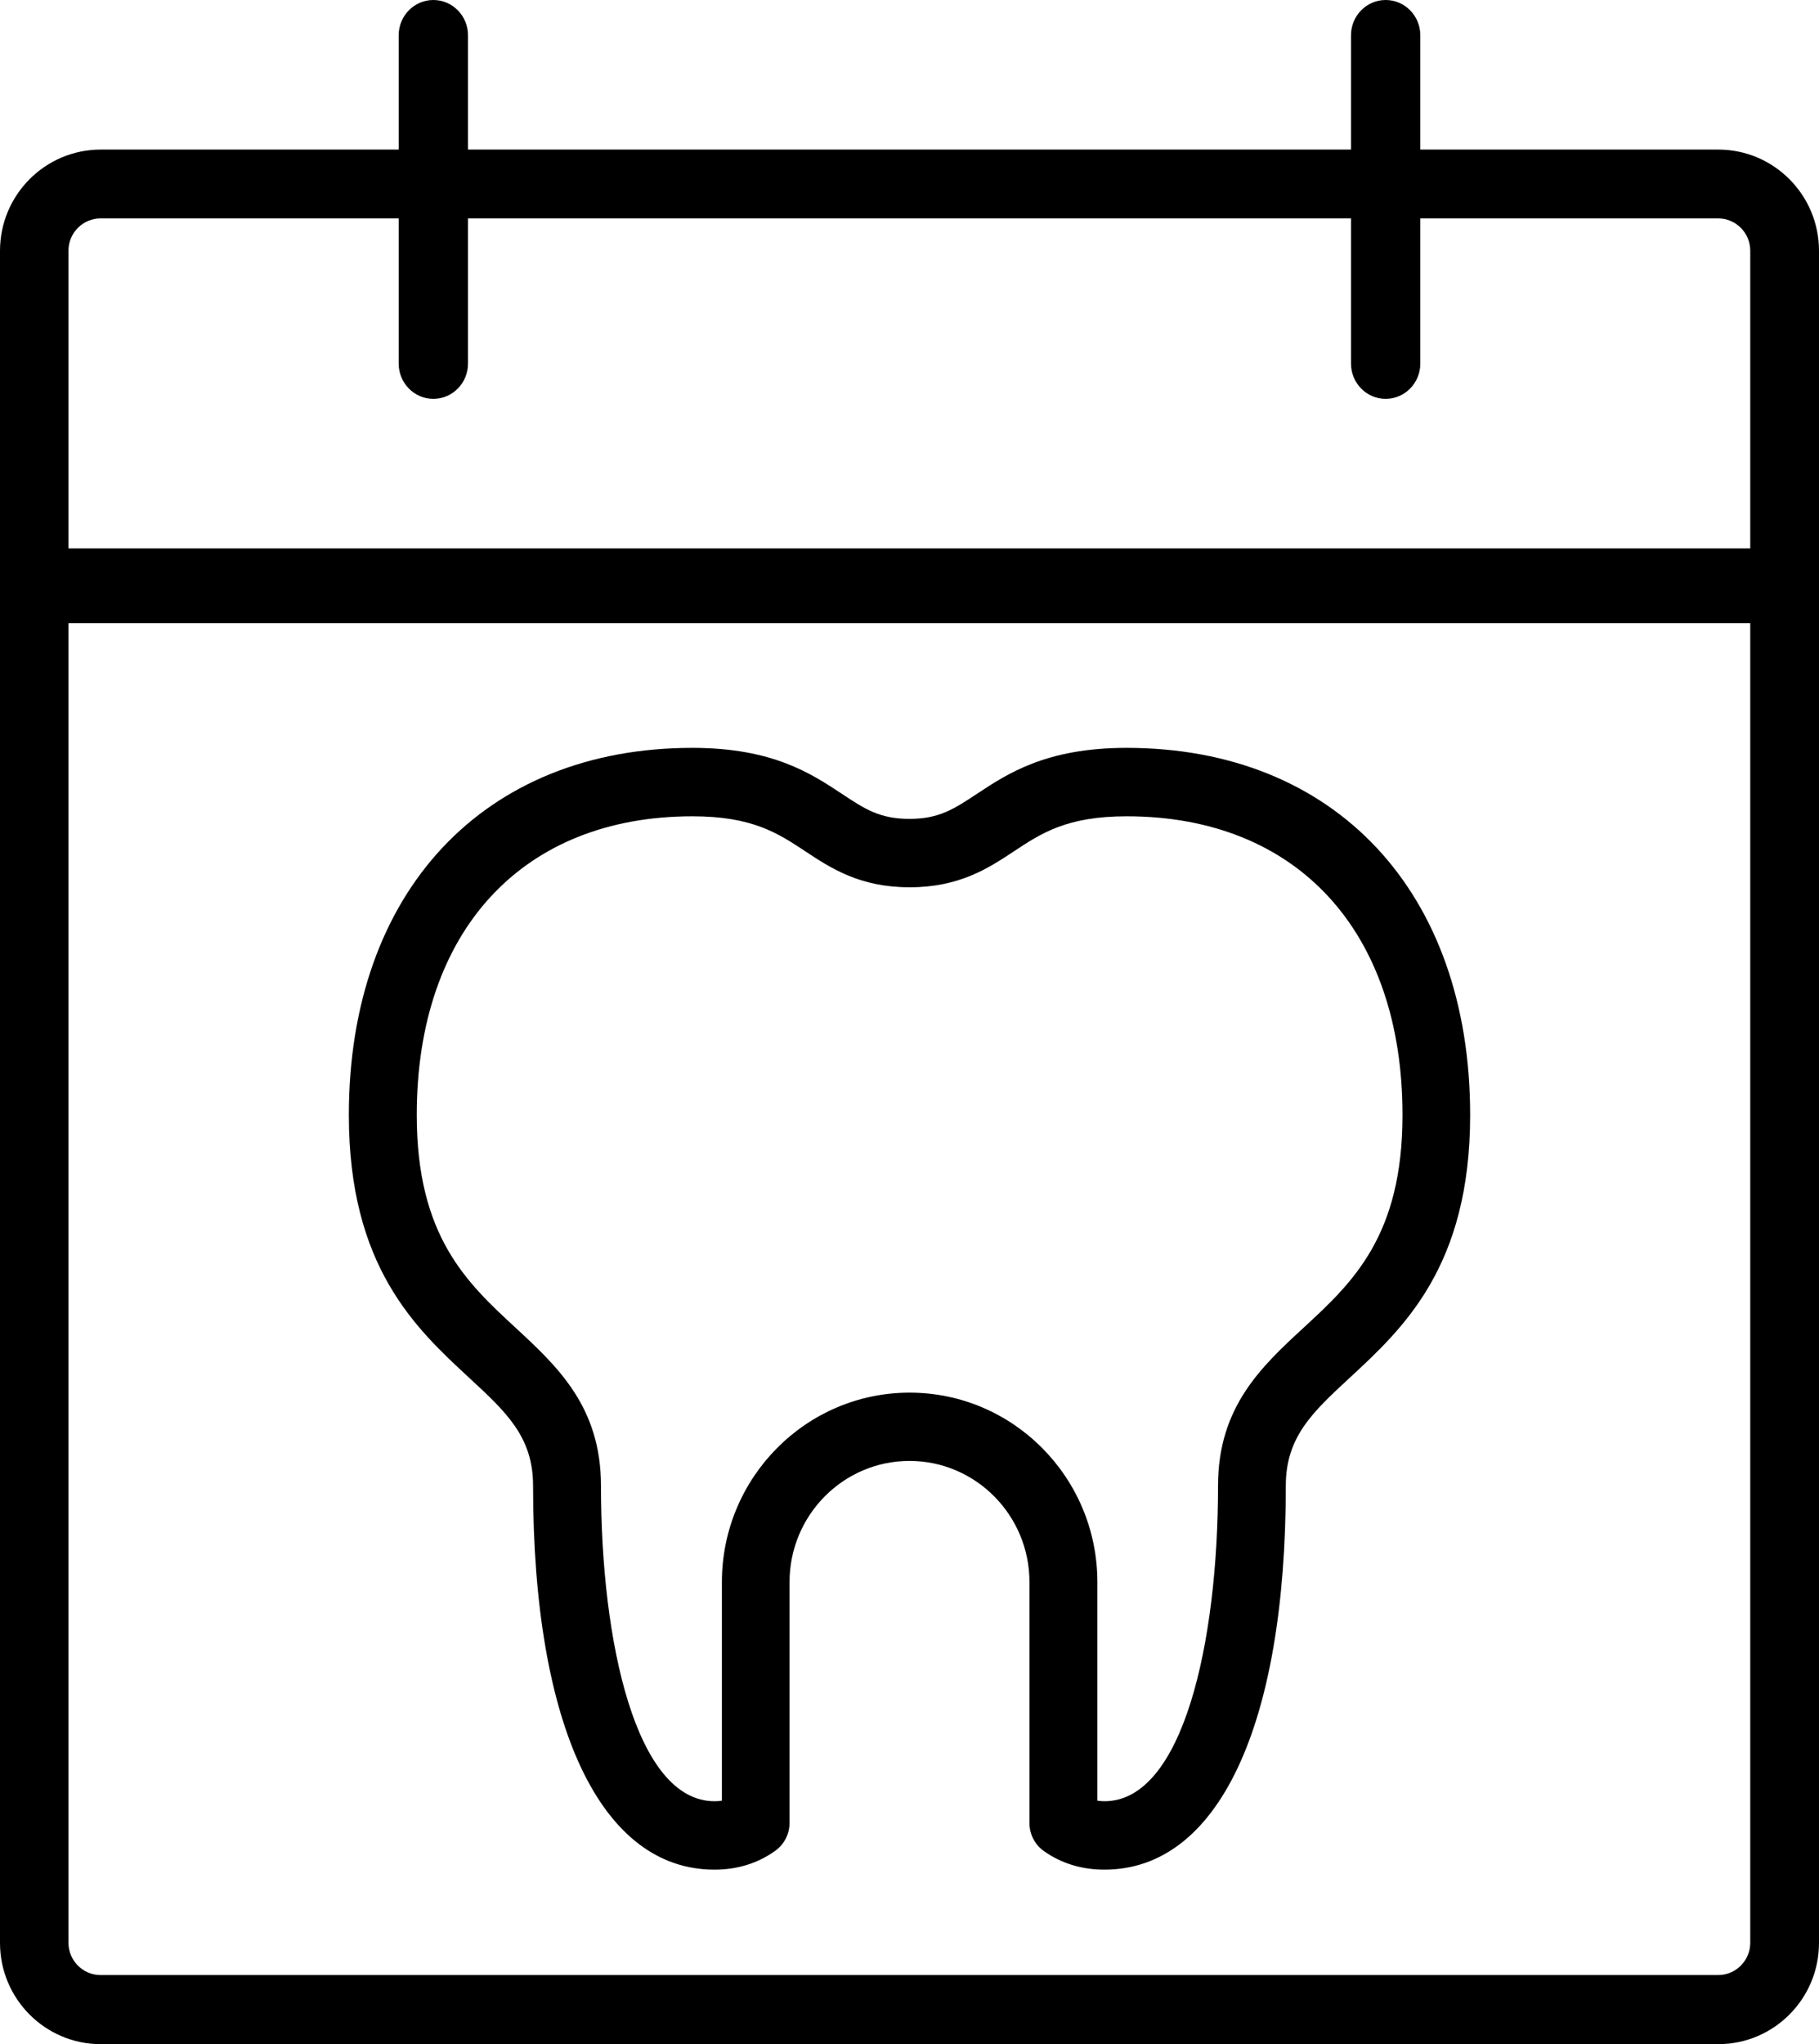 <?xml version="1.0" encoding="UTF-8"?>
<svg width="73px" height="82px" viewBox="0 0 73 82" version="1.1" xmlns="http://www.w3.org/2000/svg" xmlns:xlink="http://www.w3.org/1999/xlink">
    <title>Cut Assets/Homepage/Assets/Services/acaciadental-hp2025-services-icon-same day crowns</title>
    <g id="Creative-Comps-2025-(Start-Here)" stroke="none" stroke-width="1" fill="none" fill-rule="evenodd">
        <g id="Acacia-Dental-Centre---Creative-Comps---2025-" transform="translate(-605, -2464)" fill="#000000">
            <g id="Services" transform="translate(0, 2265)">
                <g id="Service-02" transform="translate(545, 156)" fill-rule="nonzero">
                    <g id="Cut-Assets/Homepage/Assets/Services/acaciadental-hp2025-services-icon-same-day-crowns" transform="translate(60, 43)">
                        <path d="M71.623,25 L1.377,25 C0.617,25 0,24.328 0,23.5 C0,22.672 0.617,22 1.377,22 L71.623,22 C72.383,22 73,22.672 73,23.5 C73,24.328 72.383,25 71.623,25 Z" id="Path"></path>
                        <path d="M44.323,75 C43.409,75 42.587,74.747 41.891,74.253 C41.527,73.995 41.314,73.578 41.314,73.128 L41.314,63.462 C41.314,60.783 39.155,58.604 36.5,58.604 C33.845,58.604 31.686,60.783 31.686,63.462 L31.686,73.123 C31.686,73.567 31.473,73.985 31.114,74.242 C30.418,74.742 29.597,75 28.672,75 C24.113,75 21.393,69.242 21.393,59.597 C21.393,57.638 20.316,56.644 18.831,55.272 C16.676,53.279 14,50.804 14,44.727 C14,35.78 19.413,30 27.785,30 C31,30 32.551,31.026 33.796,31.85 C34.705,32.454 35.309,32.849 36.5,32.849 C37.691,32.849 38.29,32.448 39.198,31.85 C40.444,31.026 41.994,30 45.21,30 C53.587,30 59,35.78 59,44.727 C59,50.804 56.318,53.279 54.164,55.272 C52.673,56.65 51.602,57.643 51.602,59.597 C51.602,69.242 48.882,75 44.323,75 L44.323,75 Z M44.034,72.233 C44.127,72.244 44.219,72.255 44.323,72.255 C47.473,72.255 48.882,65.899 48.882,59.597 C48.882,56.43 50.633,54.811 52.331,53.247 C54.273,51.452 56.285,49.591 56.285,44.727 C56.285,37.339 52.042,32.745 45.215,32.745 C42.816,32.745 41.788,33.425 40.7,34.144 C39.672,34.825 38.507,35.593 36.505,35.593 C34.504,35.593 33.339,34.825 32.311,34.144 C31.223,33.425 30.195,32.745 27.79,32.745 C20.969,32.745 16.725,37.333 16.725,44.727 C16.725,49.591 18.733,51.452 20.675,53.247 C22.367,54.811 24.118,56.43 24.118,59.597 C24.118,65.899 25.527,72.255 28.677,72.255 C28.781,72.255 28.879,72.25 28.971,72.233 L28.971,63.467 C28.971,59.274 32.349,55.865 36.505,55.865 C40.662,55.865 44.04,59.274 44.04,63.467 L44.04,72.233 L44.034,72.233 Z" id="Shape"></path>
                        <path d="M68.958,82 L4.042,82 C1.812,82 0,80.18 0,77.939 L0,10.061 C0,7.82 1.812,6 4.042,6 L68.958,6 C71.188,6 73,7.82 73,10.061 L73,77.939 C73,80.18 71.188,82 68.958,82 Z M4.036,8.761 C3.326,8.761 2.748,9.342 2.748,10.055 L2.748,77.934 C2.748,78.647 3.326,79.228 4.036,79.228 L68.953,79.228 C69.663,79.228 70.241,78.647 70.241,77.934 L70.241,10.055 C70.241,9.342 69.663,8.761 68.953,8.761 L4.036,8.761 Z" id="Shape"></path>
                        <g id="Group" transform="translate(16, 0)">
                            <path d="M1.391,16 C0.623,16 0,15.366 0,14.584 L0,1.416 C0,0.634 0.623,0 1.391,0 C2.159,0 2.782,0.634 2.782,1.416 L2.782,14.584 C2.782,15.366 2.159,16 1.391,16 Z" id="Path"></path>
                            <path d="M39.609,16 C38.841,16 38.218,15.366 38.218,14.584 L38.218,1.416 C38.218,0.634 38.841,0 39.609,0 C40.377,0 41,0.634 41,1.416 L41,14.584 C41,15.366 40.377,16 39.609,16 Z" id="Path"></path>
                        </g>
                    </g>
                </g>
            </g>
        </g>
    </g>
</svg>